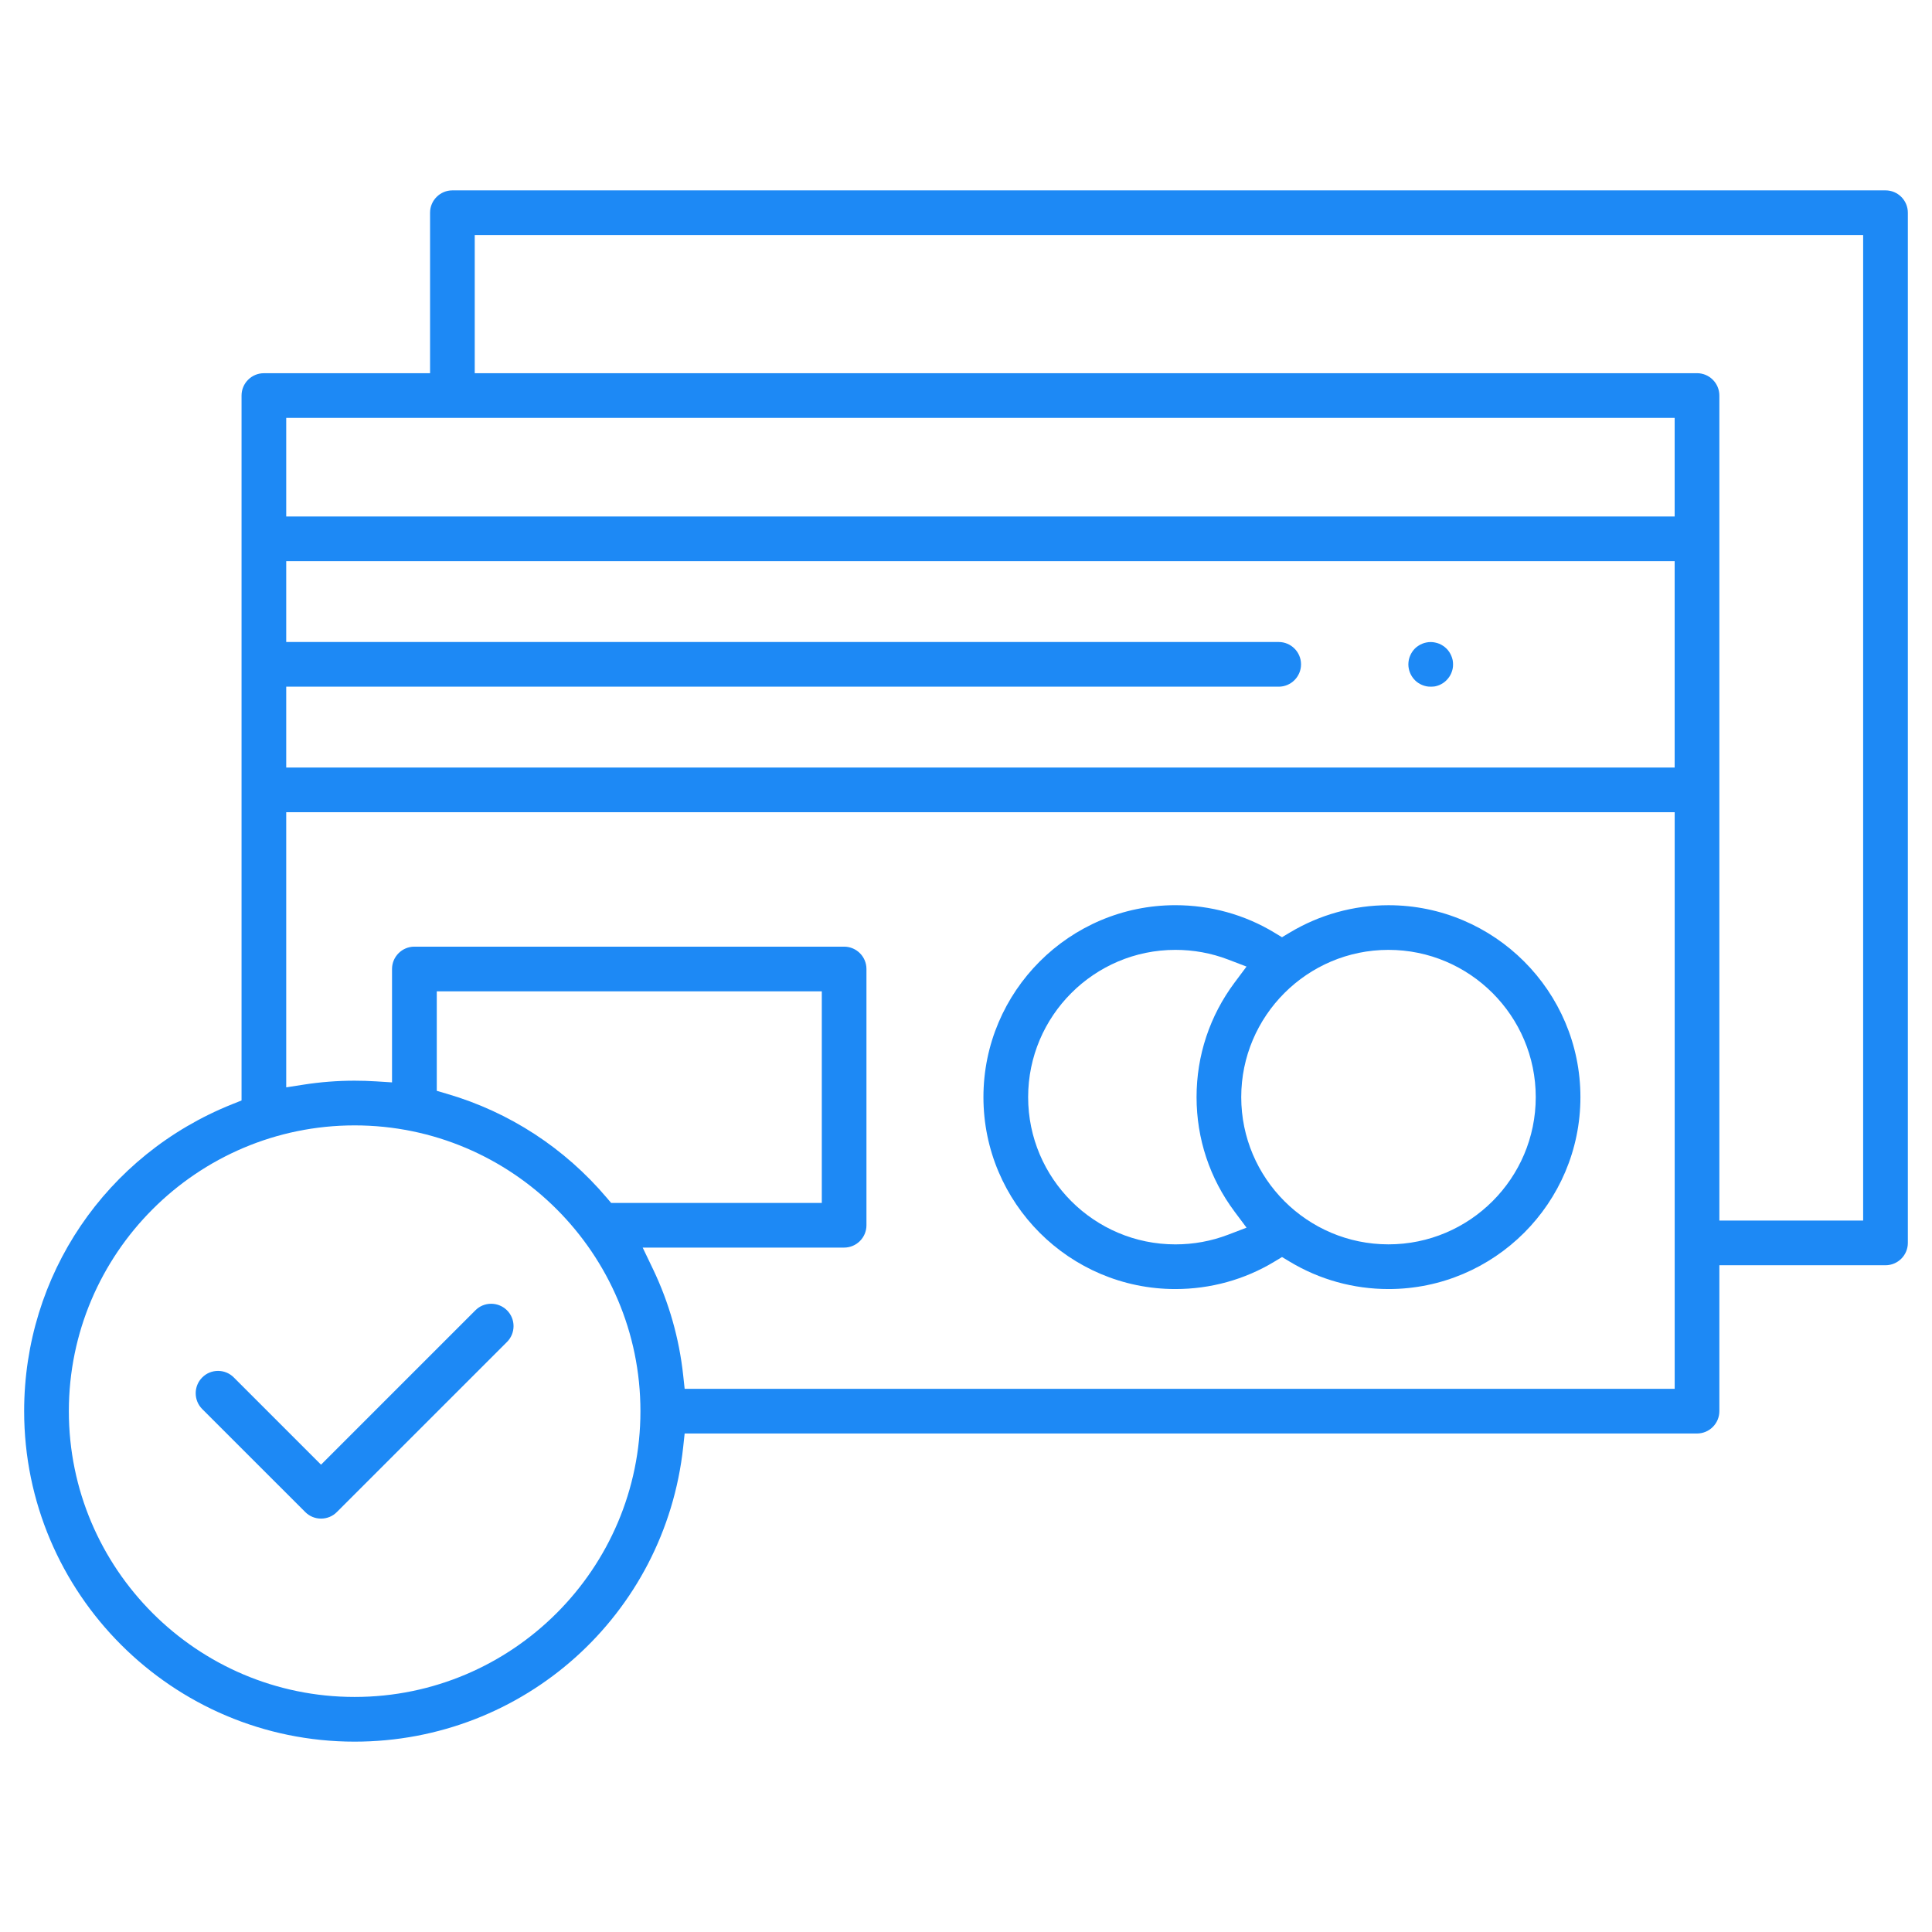 <svg xmlns="http://www.w3.org/2000/svg" xmlns:xlink="http://www.w3.org/1999/xlink" x="0px" y="0px" viewBox="0 0 80 80" style="enable-background:new 0 0 80 80;" xml:space="preserve">
<style type="text/css">
	.st0{fill:#1D89F5;}
</style>
<g id="Layer_1">
</g>
<g id="Layer_5">
	<g>
		<path class="st0" d="M13.294,62.882c-0.247,0-0.479-0.096-0.653-0.27l-4.267-4.266    c-0.361-0.361-0.361-0.949,0-1.309c0.174-0.175,0.406-0.271,0.654-0.271    c0.247,0,0.479,0.096,0.653,0.271l3.612,3.612l6.392-6.392c0.174-0.175,0.406-0.271,0.653-0.271    c0.248,0,0.48,0.097,0.657,0.272c0.36,0.36,0.36,0.947-0.001,1.309l-7.047,7.045    C13.775,62.786,13.541,62.882,13.294,62.882z"></path>
		<path class="st0" d="M59.242,28.434c-0.059,0-0.121-0.004-0.179-0.016    c-0.057-0.012-0.116-0.029-0.171-0.052c-0.061-0.025-0.114-0.053-0.162-0.085    c-0.057-0.038-0.101-0.074-0.135-0.11c-0.05-0.051-0.089-0.097-0.119-0.144    c-0.036-0.053-0.065-0.108-0.088-0.164c-0.024-0.056-0.041-0.116-0.053-0.176    c-0.011-0.054-0.018-0.116-0.018-0.178c0-0.061,0.008-0.122,0.019-0.184    c0.01-0.052,0.028-0.111,0.052-0.167c0.023-0.056,0.051-0.112,0.085-0.162    c0.034-0.052,0.072-0.097,0.113-0.139c0.043-0.044,0.088-0.08,0.138-0.112    c0.056-0.038,0.109-0.066,0.163-0.088c0.059-0.025,0.117-0.042,0.176-0.053    c0.06-0.013,0.121-0.018,0.179-0.018c0.059,0,0.118,0.006,0.176,0.018    c0.064,0.013,0.123,0.03,0.179,0.053c0.056,0.023,0.109,0.053,0.16,0.087    c0.051,0.034,0.097,0.071,0.139,0.113c0.04,0.04,0.08,0.087,0.113,0.137    c0.034,0.05,0.061,0.103,0.088,0.166c0.022,0.052,0.042,0.113,0.055,0.175    c0.01,0.053,0.016,0.115,0.016,0.176c0,0.063-0.005,0.124-0.017,0.184    c-0.011,0.056-0.032,0.118-0.056,0.177c-0.022,0.052-0.05,0.105-0.08,0.149    c-0.039,0.059-0.08,0.105-0.122,0.149c-0.042,0.043-0.089,0.08-0.139,0.114    c-0.049,0.032-0.102,0.061-0.157,0.084c-0.057,0.023-0.117,0.042-0.179,0.054    C59.362,28.43,59.301,28.434,59.242,28.434z"></path>
		<path class="st0" d="M14.684,72.118C7.139,72.118,1,65.979,1,58.433c0-5.625,3.38-10.614,8.611-12.709    l0.391-0.156v-29.189c0-0.51,0.415-0.925,0.925-0.925h6.881V8.808c0-0.51,0.415-0.925,0.925-0.925    h59.342C78.585,7.882,79,8.297,79,8.808v42.658c0,0.51-0.415,0.925-0.925,0.925h-6.88v6.042    c0,0.51-0.415,0.925-0.925,0.925H28.35l-0.06,0.556C27.538,66.871,21.689,72.118,14.684,72.118z     M14.684,46.6c-6.524,0-11.833,5.308-11.833,11.834S8.159,70.267,14.684,70.267    c6.526,0,11.835-5.309,11.835-11.834S21.21,46.6,14.684,46.6z M27.04,52.552    c0.663,1.388,1.085,2.868,1.25,4.401l0.06,0.555h40.995V33.632H11.852v11.393l0.718-0.112    c0.695-0.109,1.407-0.164,2.113-0.164c0.298,0,0.595,0.01,0.889,0.028l0.661,0.042v-4.695    c0-0.51,0.415-0.925,0.925-0.925h17.795c0.51,0,0.925,0.415,0.925,0.925v10.611    c0,0.51-0.415,0.925-0.925,0.925h-8.341L27.04,52.552z M19.658,15.453h50.612    c0.51,0,0.925,0.415,0.925,0.925V50.541h5.954V9.733H19.658V15.453z M18.086,45.169l0.447,0.131    c2.565,0.753,4.842,2.236,6.586,4.291l0.187,0.22h8.723v-8.761H18.086V45.169z M11.852,31.782    h57.492v-8.545H11.852v3.347h41.096c0.51,0,0.925,0.415,0.925,0.925    c0,0.51-0.415,0.925-0.925,0.925h-41.096V31.782z M11.852,21.387h57.492v-4.083H11.852V21.387z"></path>
		<path class="st0" d="M57.494,53.377c-1.442,0-2.855-0.391-4.087-1.133l-0.322-0.193l-0.321,0.194    c-1.225,0.741-2.64,1.132-4.094,1.132c-4.383,0-7.948-3.565-7.948-7.947    c0-4.383,3.566-7.948,7.948-7.948c1.453,0,2.869,0.391,4.094,1.133l0.321,0.194l0.322-0.193    c1.233-0.741,2.645-1.133,4.087-1.133c4.383,0,7.948,3.565,7.948,7.948    C65.442,49.812,61.877,53.377,57.494,53.377z M57.494,39.332c-3.362,0-6.097,2.735-6.097,6.097    c0,3.362,2.735,6.097,6.097,6.097s6.098-2.735,6.098-6.097C63.592,42.067,60.856,39.332,57.494,39.332z     M48.671,39.332c-3.362,0-6.098,2.735-6.098,6.098c0,3.362,2.736,6.097,6.098,6.097    c0.751,0,1.483-0.134,2.176-0.398l0.77-0.294l-0.494-0.661c-1.031-1.38-1.576-3.021-1.576-4.745    c0-1.724,0.545-3.364,1.576-4.745l0.493-0.66l-0.769-0.294C50.155,39.466,49.423,39.332,48.671,39.332    z"></path>
	</g>
</g>
</svg>
